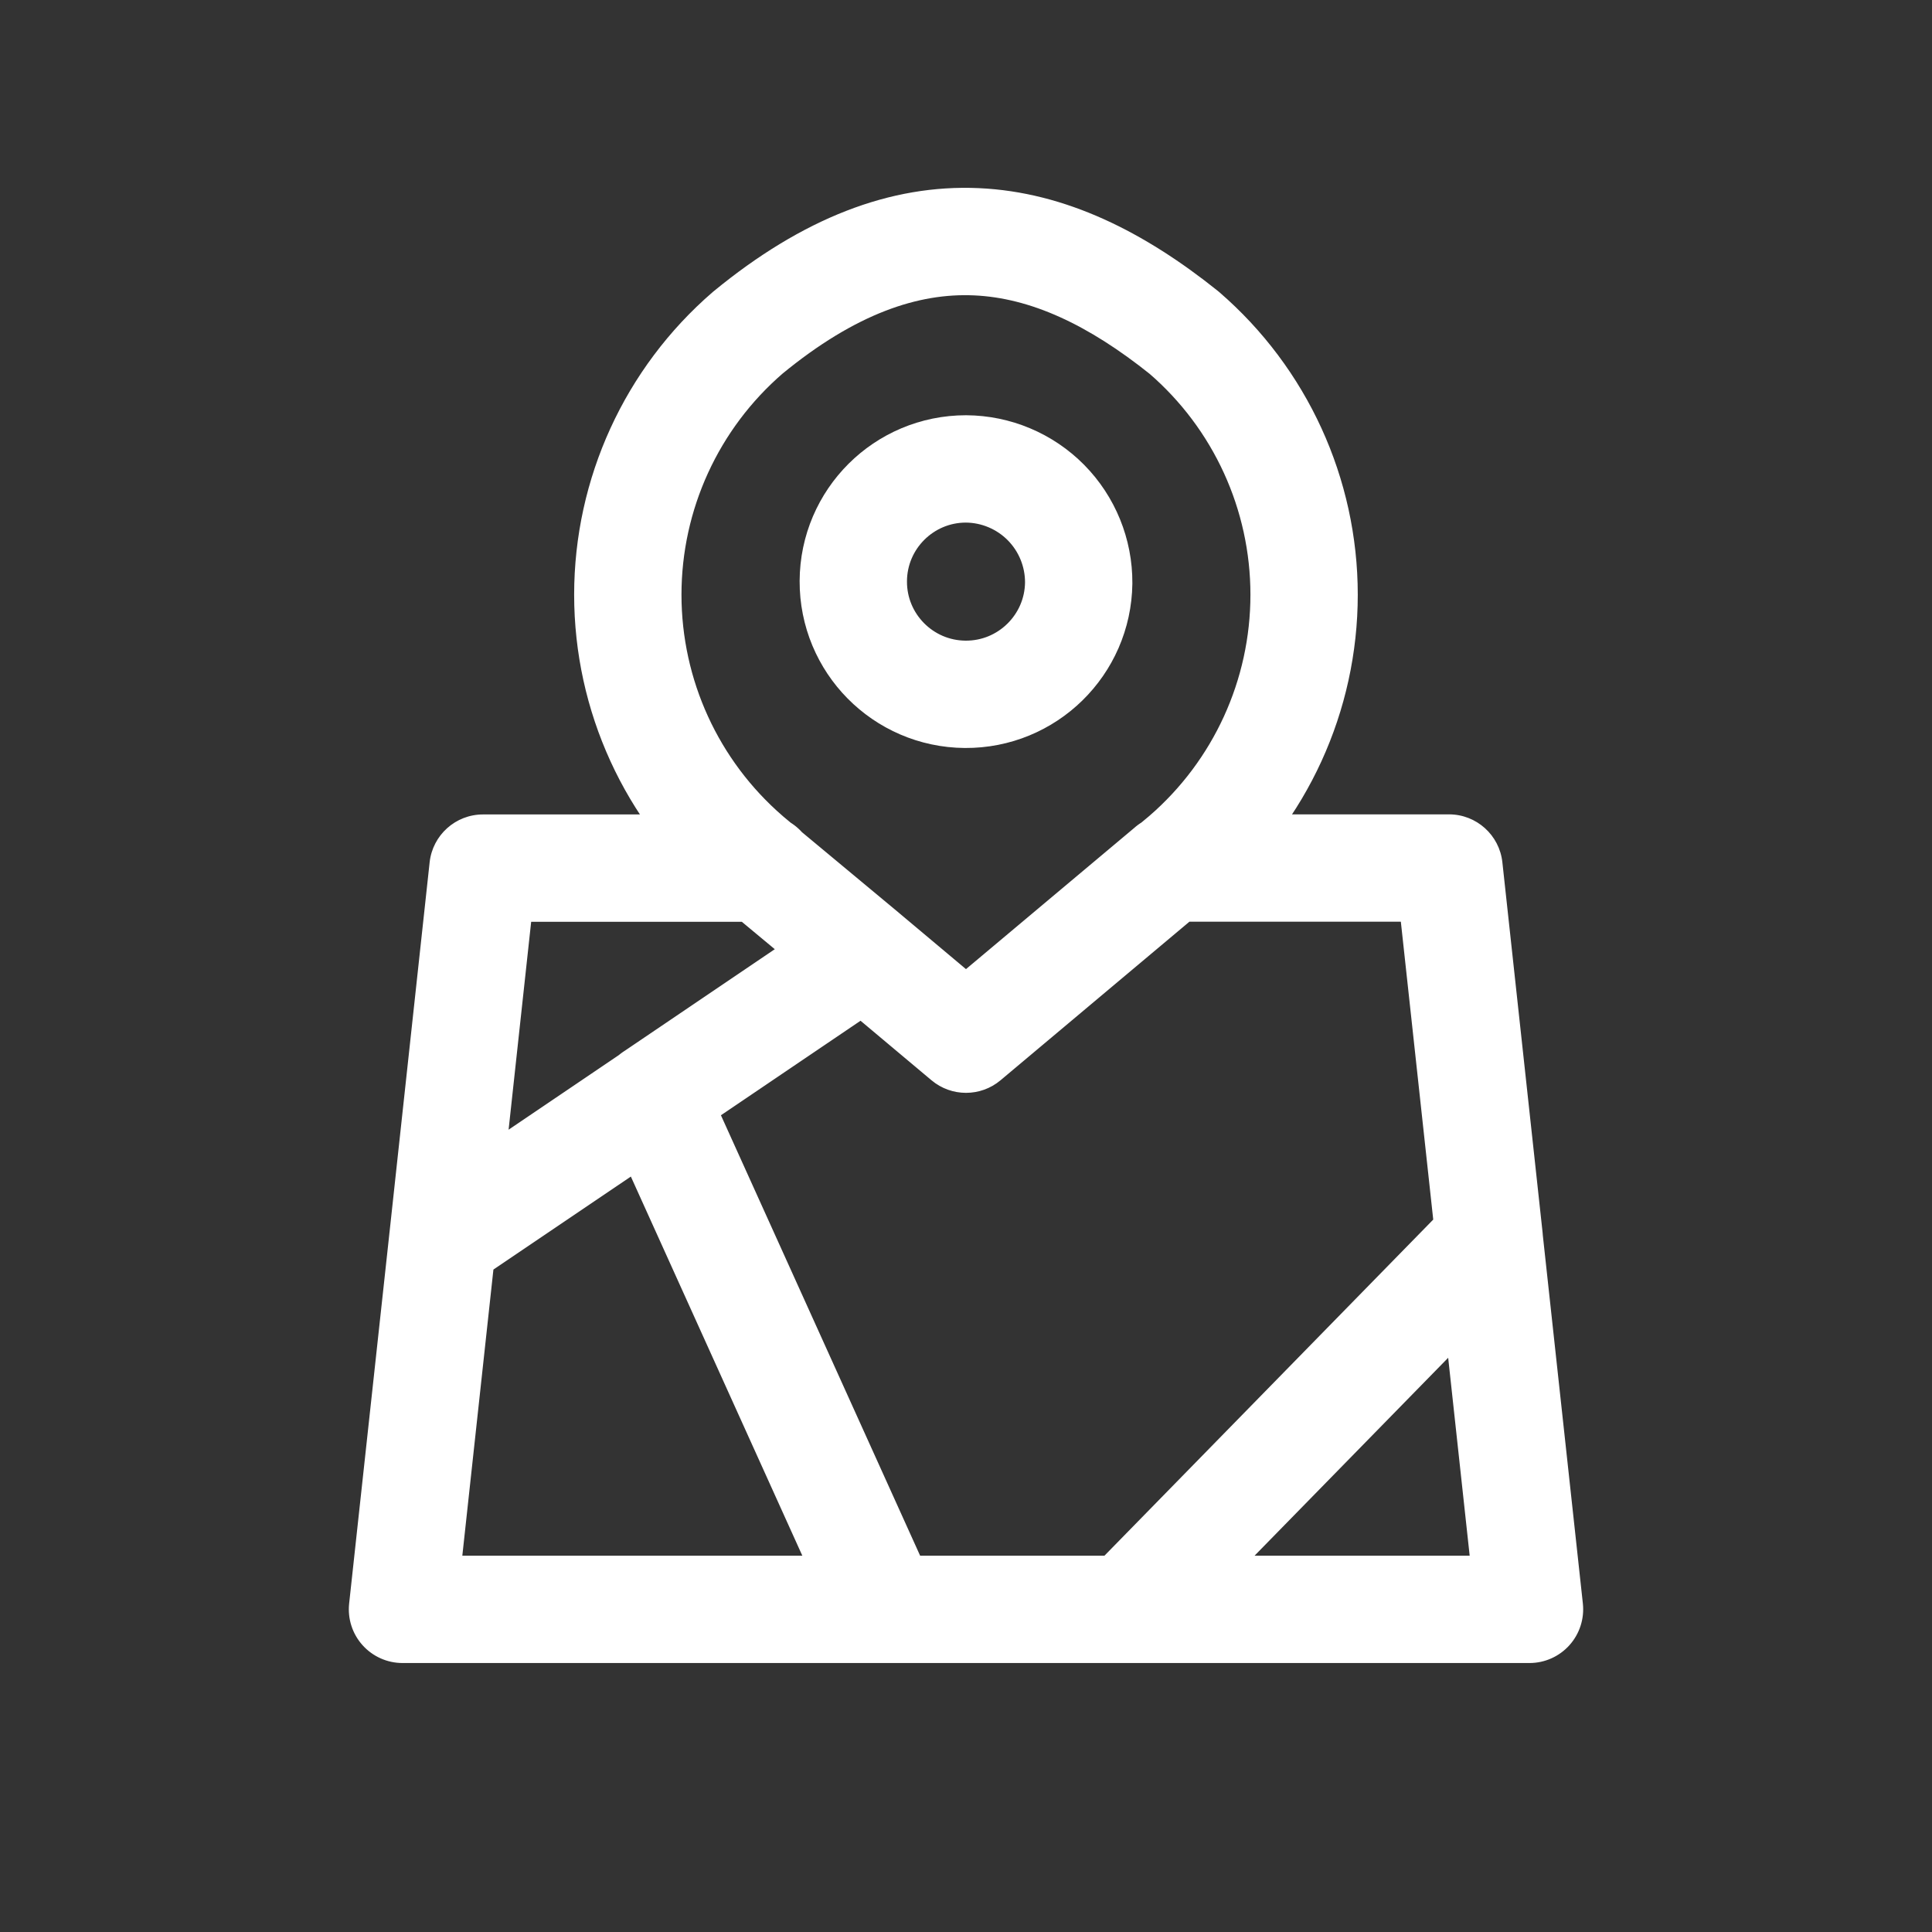 <svg width="45" height="45" viewBox="0 0 45 45" fill="none" xmlns="http://www.w3.org/2000/svg">
<rect x="0" y="0" width="45" height="45" fill="#333333" stroke="none"/>
<path fill-rule="evenodd" clip-rule="evenodd" d="M25.125 13.579C25.107 15.024 23.924 16.183 22.479 16.172C21.033 16.16 19.869 14.982 19.875 13.536C19.881 12.091 21.054 10.922 22.5 10.922C23.2 10.926 23.87 11.208 24.363 11.706C24.855 12.205 25.129 12.878 25.125 13.579V13.579Z" stroke="white" stroke-width="2.5" stroke-linecap="round" stroke-linejoin="round"/>
<path d="M17.751 21.47C18.441 21.47 19.001 20.91 19.001 20.22C19.001 19.53 18.441 18.97 17.751 18.97V21.47ZM11.25 20.22V18.97C10.612 18.97 10.076 19.451 10.007 20.085L11.25 20.22ZM9.07 28.725C8.995 29.412 9.491 30.028 10.178 30.103C10.864 30.177 11.481 29.681 11.555 28.995L9.07 28.725ZM16.948 21.194C17.478 21.637 18.266 21.567 18.709 21.037C19.152 20.508 19.082 19.72 18.553 19.276L16.948 21.194ZM17.417 19.956L16.6 20.902C16.605 20.906 16.61 20.91 16.614 20.914L17.417 19.956ZM17.417 7.749L16.623 6.784C16.615 6.79 16.608 6.797 16.6 6.803L17.417 7.749ZM27.581 7.749L28.398 6.803C28.387 6.793 28.375 6.784 28.363 6.774L27.581 7.749ZM27.581 19.956L28.384 20.914C28.388 20.91 28.393 20.906 28.398 20.902L27.581 19.956ZM26.445 19.276C25.916 19.72 25.846 20.508 26.289 21.037C26.732 21.567 27.52 21.637 28.05 21.194L26.445 19.276ZM18.548 19.274C18.017 18.832 17.229 18.905 16.788 19.436C16.346 19.966 16.419 20.754 16.949 21.196L18.548 19.274ZM19.325 23.172C19.856 23.614 20.644 23.541 21.085 23.011C21.527 22.48 21.454 21.692 20.924 21.25L19.325 23.172ZM27.249 18.968C26.559 18.968 25.999 19.528 25.999 20.218C25.999 20.909 26.559 21.468 27.249 21.468V18.968ZM33.75 20.218L34.993 20.083C34.924 19.449 34.388 18.968 33.75 18.968V20.218ZM33.445 28.978C33.519 29.665 34.136 30.16 34.823 30.086C35.509 30.011 36.005 29.394 35.93 28.708L33.445 28.978ZM28.053 21.175C28.582 20.732 28.651 19.943 28.207 19.415C27.763 18.886 26.975 18.817 26.446 19.261L28.053 21.175ZM22.5 24.204L21.697 25.162C22.161 25.552 22.839 25.552 23.304 25.162L22.5 24.204ZM20.928 21.254C20.399 20.81 19.61 20.879 19.167 21.408C18.723 21.937 18.792 22.725 19.321 23.169L20.928 21.254ZM11.555 28.995C11.63 28.309 11.134 27.692 10.448 27.617C9.761 27.543 9.144 28.039 9.07 28.725L11.555 28.995ZM9.375 37.485L8.132 37.35C8.094 37.703 8.207 38.056 8.445 38.32C8.682 38.584 9.02 38.735 9.375 38.735V37.485ZM20.625 38.735C21.315 38.735 21.875 38.175 21.875 37.485C21.875 36.795 21.315 36.235 20.625 36.235V38.735ZM9.612 27.825C9.04 28.212 8.89 28.989 9.277 29.561C9.664 30.132 10.441 30.282 11.013 29.895L9.612 27.825ZM15.92 26.575C16.492 26.188 16.642 25.41 16.255 24.839C15.868 24.267 15.091 24.117 14.519 24.504L15.92 26.575ZM20.825 23.246C21.397 22.859 21.547 22.082 21.16 21.511C20.773 20.939 19.995 20.789 19.424 21.176L20.825 23.246ZM14.519 24.497C13.947 24.884 13.797 25.661 14.184 26.233C14.571 26.804 15.348 26.954 15.92 26.567L14.519 24.497ZM16.358 25.017C16.074 24.388 15.333 24.108 14.704 24.393C14.075 24.677 13.796 25.418 14.08 26.047L16.358 25.017ZM19.486 38C19.77 38.629 20.511 38.908 21.14 38.624C21.769 38.34 22.048 37.599 21.764 36.97L19.486 38ZM20.625 36.235C19.935 36.235 19.375 36.795 19.375 37.485C19.375 38.175 19.935 38.735 20.625 38.735V36.235ZM26.25 38.735C26.94 38.735 27.5 38.175 27.5 37.485C27.5 36.795 26.94 36.235 26.25 36.235V38.735ZM26.25 36.235C25.56 36.235 25 36.795 25 37.485C25 38.175 25.56 38.735 26.25 38.735V36.235ZM35.625 37.485V38.735C35.98 38.735 36.318 38.584 36.555 38.32C36.792 38.056 36.906 37.703 36.868 37.35L35.625 37.485ZM35.93 28.725C35.856 28.039 35.239 27.543 34.552 27.617C33.866 27.692 33.37 28.309 33.445 28.995L35.93 28.725ZM25.357 36.611C24.874 37.104 24.882 37.896 25.376 38.379C25.869 38.861 26.661 38.853 27.143 38.359L25.357 36.611ZM35.581 29.734C36.064 29.241 36.055 28.449 35.562 27.966C35.068 27.484 34.277 27.492 33.794 27.986L35.581 29.734ZM17.751 20.22V18.97H11.25V20.22V21.47H17.751V20.22ZM11.25 20.22L10.007 20.085L9.07 28.725L10.312 28.86L11.555 28.995L12.493 20.355L11.25 20.22ZM17.751 20.235L18.553 19.276L18.219 18.997L17.417 19.956L16.614 20.914L16.948 21.194L17.751 20.235ZM17.417 19.956L18.234 19.009C16.735 17.715 15.873 15.833 15.873 13.852H14.623H13.373C13.373 16.56 14.551 19.133 16.6 20.902L17.417 19.956ZM14.623 13.852H15.873C15.873 11.872 16.735 9.99 18.234 8.696L17.417 7.749L16.6 6.803C14.551 8.572 13.373 11.145 13.373 13.852H14.623ZM17.417 7.749L18.211 8.715C19.942 7.291 21.403 6.823 22.686 6.88C23.993 6.938 25.335 7.551 26.799 8.725L27.581 7.749L28.363 6.774C26.675 5.421 24.834 4.473 22.796 4.382C20.734 4.29 18.688 5.086 16.623 6.784L17.417 7.749ZM27.581 7.749L26.764 8.696C28.264 9.99 29.125 11.872 29.125 13.852H30.375H31.625C31.625 11.145 30.447 8.572 28.398 6.803L27.581 7.749ZM30.375 13.852H29.125C29.125 15.833 28.264 17.715 26.765 19.009L27.581 19.956L28.398 20.902C30.447 19.133 31.625 16.56 31.625 13.852H30.375ZM27.581 19.956L26.779 18.997L26.445 19.276L27.247 20.235L28.05 21.194L28.384 20.914L27.581 19.956ZM17.749 20.235L16.949 21.196L19.325 23.172L20.124 22.211L20.924 21.25L18.548 19.274L17.749 20.235ZM27.249 20.218V21.468H33.75V20.218V18.968H27.249V20.218ZM33.75 20.218L32.507 20.353L33.445 28.978L34.688 28.843L35.93 28.708L34.993 20.083L33.75 20.218ZM27.249 20.218L26.446 19.261L21.696 23.247L22.5 24.204L23.304 25.162L28.053 21.175L27.249 20.218ZM22.5 24.204L23.303 23.247L20.928 21.254L20.124 22.211L19.321 23.169L21.697 25.162L22.5 24.204ZM10.312 28.86L9.07 28.725L8.132 37.35L9.375 37.485L10.618 37.62L11.555 28.995L10.312 28.86ZM9.375 37.485V38.735H20.625V37.485V36.235H9.375V37.485ZM10.312 28.86L11.013 29.895L15.92 26.575L15.219 25.539L14.519 24.504L9.612 27.825L10.312 28.86ZM20.124 22.211L19.424 21.176L14.519 24.497L15.219 25.532L15.92 26.567L20.825 23.246L20.124 22.211ZM15.219 25.532L14.08 26.047L19.486 38L20.625 37.485L21.764 36.97L16.358 25.017L15.219 25.532ZM20.625 37.485V38.735H26.25V37.485V36.235H20.625V37.485ZM26.25 37.485V38.735H35.625V37.485V36.235H26.25V37.485ZM35.625 37.485L36.868 37.35L35.93 28.725L34.688 28.86L33.445 28.995L34.382 37.62L35.625 37.485ZM26.25 37.485L27.143 38.359L35.581 29.734L34.688 28.86L33.794 27.986L25.357 36.611L26.25 37.485Z" fill="white"/>
</svg>
